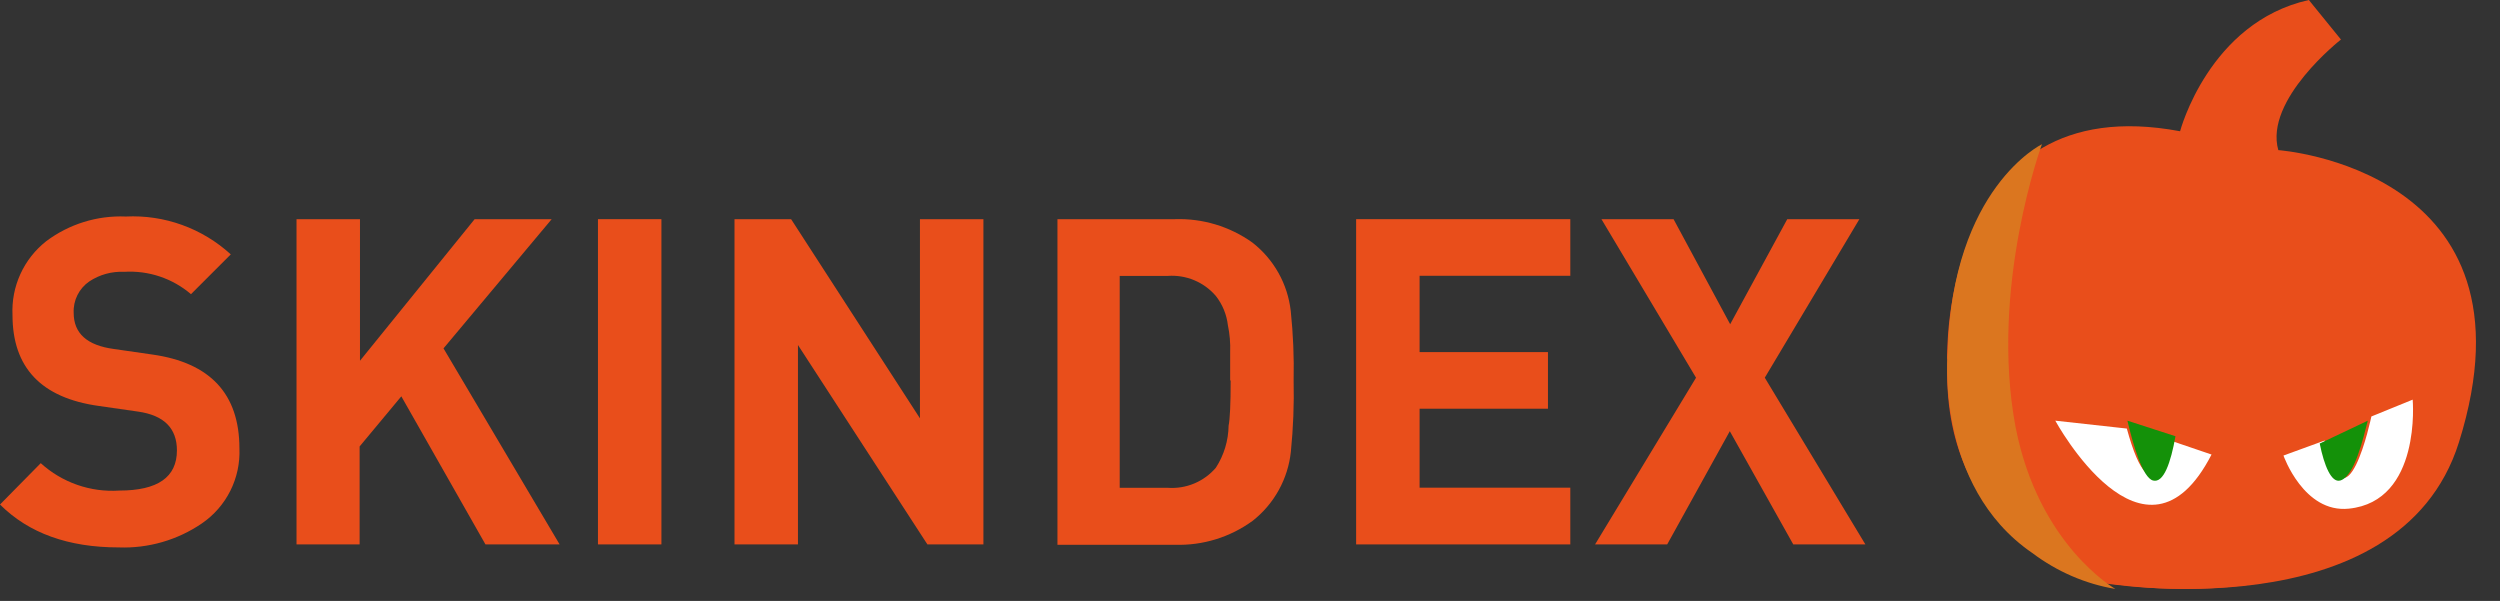 <svg width="208" height="50" viewBox="0 0 208 50" fill="none" xmlns="http://www.w3.org/2000/svg">
<rect x="0" y="0" width="208" height="50" fill="#333333" stroke="none"/>
<path d="M19.92 37.315C19.971 38.533 19.711 39.743 19.165 40.833C18.619 41.923 17.805 42.856 16.8 43.545C14.767 44.935 12.341 45.636 9.88 45.545C5.673 45.545 2.38 44.355 0 41.975L3.39 38.535C4.271 39.335 5.304 39.95 6.428 40.341C7.551 40.733 8.743 40.894 9.93 40.815C13.123 40.815 14.72 39.702 14.72 37.475C14.72 35.628 13.643 34.552 11.49 34.245L8.22 33.775C3.433 33.108 1.04 30.588 1.04 26.215C0.984 25.04 1.209 23.869 1.698 22.799C2.187 21.729 2.925 20.791 3.85 20.065C5.751 18.64 8.086 17.916 10.46 18.015C12.053 17.936 13.646 18.173 15.146 18.714C16.646 19.255 18.024 20.088 19.2 21.165L15.89 24.475C14.348 23.157 12.354 22.491 10.33 22.615C9.303 22.567 8.287 22.847 7.43 23.415C7.008 23.704 6.667 24.097 6.439 24.556C6.212 25.014 6.105 25.524 6.13 26.035C6.13 27.735 7.243 28.735 9.47 29.035L12.66 29.495C17.5 30.175 19.92 32.782 19.92 37.315Z" fill="#E94E1B"/>
<path d="M46.56 45.295H40.39L33.39 32.975L29.92 37.145V45.295H24.67V18.235H29.95V30.015L39.49 18.235H45.9L36.9 28.985L46.56 45.295Z" fill="#E94E1B"/>
<path d="M55.04 45.295H49.75V18.235H55.03V45.295H55.04Z" fill="#E94E1B"/>
<path d="M81.86 45.295H77.16L66.39 28.705V45.295H61.11V18.235H65.82L76.54 34.805V18.235H81.82V45.295H81.86Z" fill="#E94E1B"/>
<path d="M107.63 31.655C107.675 33.635 107.598 35.615 107.4 37.585C107.281 38.705 106.939 39.789 106.394 40.775C105.85 41.761 105.114 42.628 104.23 43.325C102.354 44.696 100.073 45.4 97.75 45.325H87.98V18.235H97.75C100.052 18.157 102.315 18.838 104.19 20.175C105.077 20.863 105.817 21.722 106.366 22.701C106.916 23.68 107.264 24.759 107.39 25.875C107.592 27.795 107.672 29.725 107.63 31.655ZM102.35 31.655V29.295C102.377 28.543 102.314 27.791 102.16 27.055C102.056 26.169 101.71 25.328 101.16 24.625C100.67 24.053 100.054 23.604 99.359 23.314C98.664 23.024 97.911 22.901 97.16 22.955H93.16V40.585H97.16C97.911 40.639 98.664 40.516 99.359 40.226C100.054 39.936 100.67 39.487 101.16 38.915C101.835 37.871 102.202 36.658 102.22 35.415C102.333 34.862 102.39 33.608 102.39 31.655H102.35Z" fill="#E94E1B"/>
<path d="M130.65 45.295H112.83V18.235H130.65V22.945H118.11V29.295H128.79V34.005H118.11V40.575H130.65V45.285V45.295Z" fill="#E94E1B"/>
<path d="M155.2 45.295H149.2L143.92 35.875L138.71 45.295H132.71L141.11 31.425L133.24 18.235H139.24L143.95 26.975L148.7 18.235H154.7L146.83 31.425L155.2 45.295Z" fill="#E94E1B"/>
<path d="M190.215 41.759C188.294 39.235 189.072 35.161 191.951 32.66C194.831 30.158 198.722 30.177 200.643 32.701C202.563 35.225 201.785 39.299 198.906 41.8C196.026 44.301 192.135 44.283 190.215 41.759Z" fill="white"/>
<path d="M176.943 35.401L164.999 33.98L162.002 29.81C162.002 29.81 161.448 7.18 181.383 10.92C181.383 10.92 183.769 1.86 192.095 0L194.768 3.29C194.768 3.29 188.371 8.29 189.555 12.49C189.555 12.49 211.724 14.05 204.583 36.8C199.589 52.721 174.824 48.491 174.824 48.491L174.919 40.111C175.359 40.708 175.915 41.201 176.55 41.556C177.186 41.911 177.886 42.12 178.604 42.171C182.356 42.551 184.046 37.711 184.046 37.711L180.619 36.461C179.168 43.021 177.506 37.63 176.934 35.37M195.417 42.321C201.489 41.711 200.735 33.25 200.735 33.25L197.298 34.651C197.298 34.651 195.198 44.701 193.412 36.651L189.985 37.901C189.985 37.901 191.665 42.701 195.417 42.321Z" fill="#E94E1B"/>
<path d="M187.622 12.856L180.174 11.314C180.174 11.314 163.099 7.072 162.029 29.773C161.34 44.506 173.201 48.095 175.249 48.5C179.812 49.207 184.45 49.164 189 48.371" fill="#E94E1B"/>
<path d="M184 37.817L180.603 36.662C180.603 36.662 179.165 43.783 176.951 35.656L171 35C171 35 178.427 48.659 184 37.817Z" fill="white"/>
<path d="M177 35C177.466 36.949 178.254 39.754 179.135 39.98C180.016 40.206 180.606 38.506 181 36.295" fill="#149109"/>
<path d="M197 35C196.616 36.476 195.897 39.634 194.714 39.978C193.975 40.195 193.374 38.758 193 36.899" fill="#149109"/>
<path d="M169.89 12C169.89 12 162.432 15.61 162.054 29.232C162.054 29.232 160.919 40.41 169.078 46.004C171.154 47.564 173.519 48.588 176 49C176 49 169.613 45.39 167.693 35.521C165.515 23.894 169.89 12 169.89 12Z" fill="#DB761F"/>
</svg>
